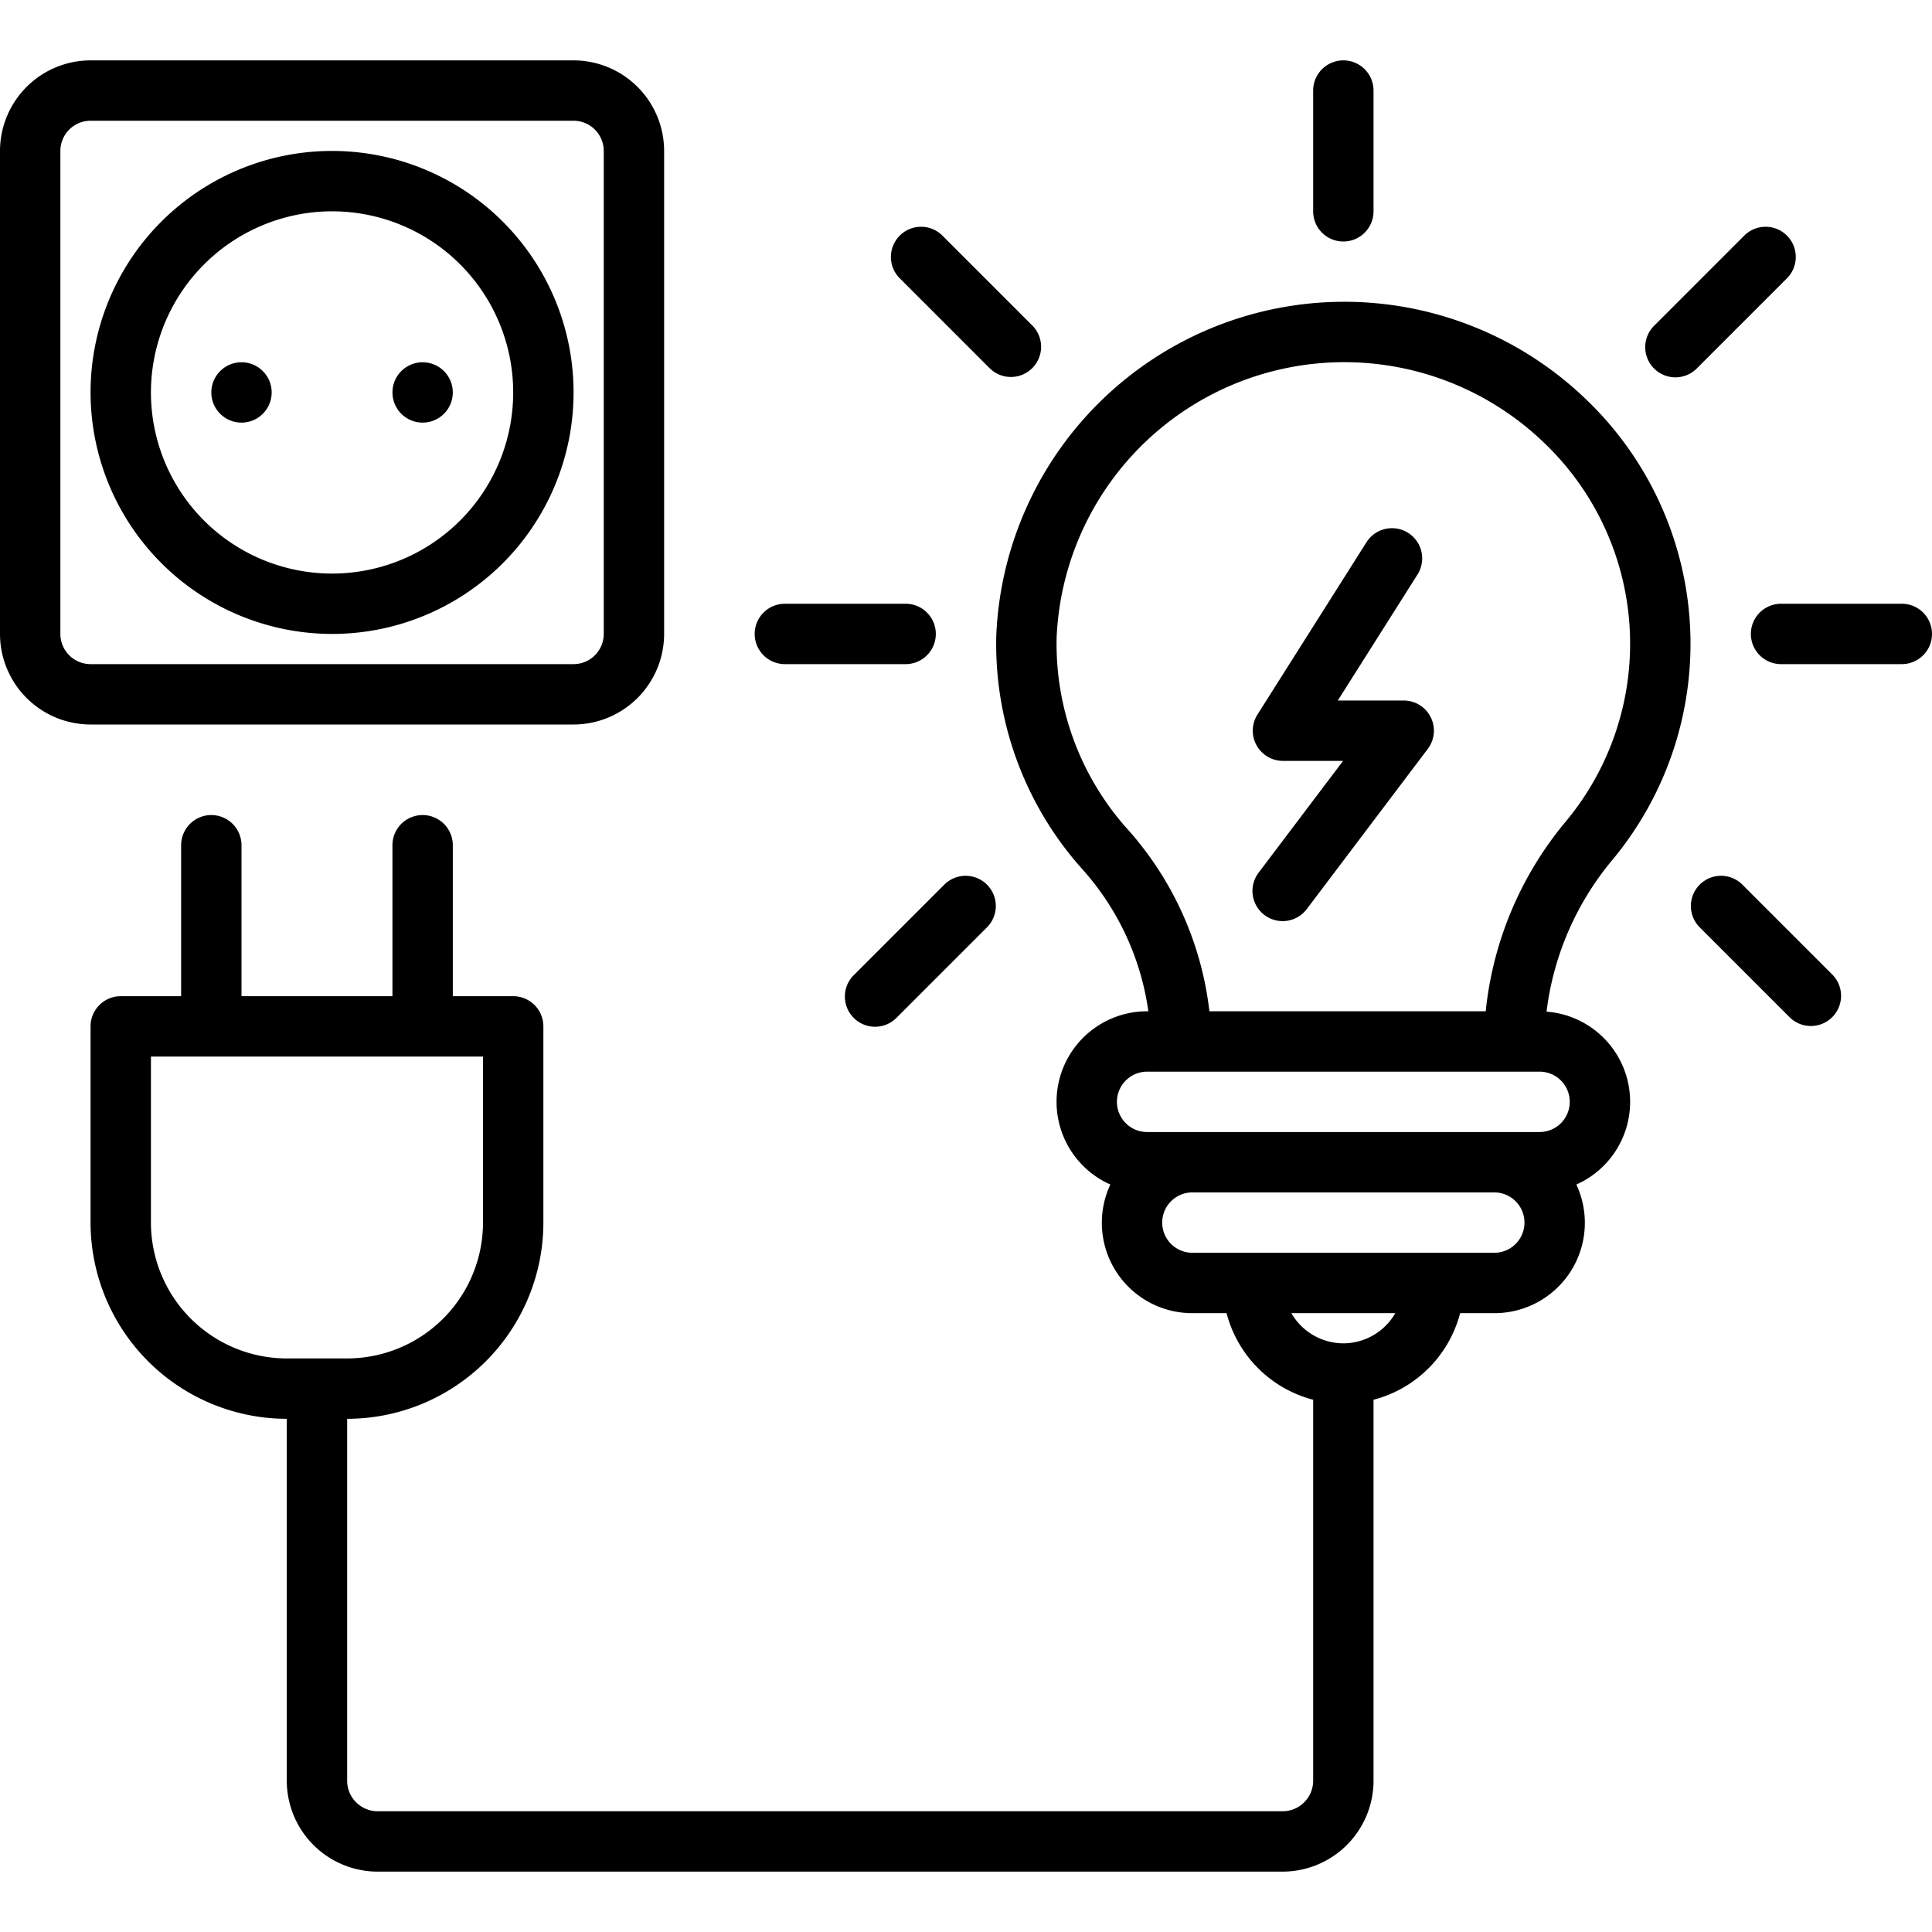 <svg xmlns="http://www.w3.org/2000/svg" data-name="Layer 1" viewBox="0 0 128 128" x="0px" y="0px"><title>construction works 02 expandlines</title><path d="M94.791,47.52A2,2,0,0,0,93,46.411H88.632l5.277-8.341a2,2,0,1,0-3.38-2.139L83.31,47.341A2,2,0,0,0,85,50.411h3.982L83.404,57.794a2,2,0,1,0,3.191,2.411l8-10.589A2,2,0,0,0,94.791,47.52Z"></path><path d="M38,48a6.007,6.007,0,0,0,6-6V10a6.007,6.007,0,0,0-6-6H6a6.007,6.007,0,0,0-6,6V42a6.007,6.007,0,0,0,6,6ZM4,42V10A2.002,2.002,0,0,1,6,8H38a2.002,2.002,0,0,1,2,2V42a2.002,2.002,0,0,1-2,2H6A2.002,2.002,0,0,1,4,42Z"></path><path d="M22,42A16,16,0,1,0,6,26,16.018,16.018,0,0,0,22,42Zm0-28A12,12,0,1,1,10,26,12.014,12.014,0,0,1,22,14Z"></path><circle cx="28" cy="26" r="2"></circle><circle cx="16" cy="26" r="2"></circle><path d="M102.463,67.023a19.325,19.325,0,0,1,4.37-10.061,22.404,22.404,0,0,0-1.878-30.623A23.076,23.076,0,0,0,66.007,42.089a22.356,22.356,0,0,0,5.785,15.592A17.784,17.784,0,0,1,76.081,67H76a5.997,5.997,0,0,0-2.437,11.478A5.987,5.987,0,0,0,79,87h2.263A8.015,8.015,0,0,0,87,92.737v25.278A2.026,2.026,0,0,1,84.94,120H25.06A2.026,2.026,0,0,1,23,118.015V94A13.014,13.014,0,0,0,36,81V68a2,2,0,0,0-2-2H30V56a2,2,0,0,0-4,0V66H16V56a2,2,0,0,0-4,0V66H8a2,2,0,0,0-2,2V81A13.014,13.014,0,0,0,19,94v24.015A6.029,6.029,0,0,0,25.06,124H84.94A6.029,6.029,0,0,0,91,118.015V92.737A8.015,8.015,0,0,0,96.737,87H99a5.987,5.987,0,0,0,5.437-8.522,5.993,5.993,0,0,0-1.974-11.454ZM10,81V70H32V81a9.01,9.01,0,0,1-9,9H19A9.01,9.01,0,0,1,10,81ZM74.763,55.003a18.371,18.371,0,0,1-4.757-12.812,19.076,19.076,0,0,1,32.194-12.95,18.403,18.403,0,0,1,1.552,25.169A23.296,23.296,0,0,0,98.433,67H80.126A21.847,21.847,0,0,0,74.763,55.003ZM76,71h26a2,2,0,0,1,0,4H76a2,2,0,0,1,0-4ZM89,89a3.987,3.987,0,0,1-3.444-2h6.887A3.987,3.987,0,0,1,89,89Zm10-6H79a2,2,0,0,1,0-4H99a2,2,0,0,1,0,4Z"></path><path d="M89,16a2,2,0,0,0,2-2V6a2,2,0,0,0-4,0v8A2,2,0,0,0,89,16Z"></path><path d="M111,25a1.993,1.993,0,0,0,1.414-.586l6-6a2,2,0,0,0-2.828-2.828l-6,6A2,2,0,0,0,111,25Z"></path><path d="M115.414,58.586a2,2,0,0,0-2.828,2.828l6,6a2,2,0,0,0,2.828-2.828Z"></path><path d="M126,40h-8a2,2,0,0,0,0,4h8a2,2,0,0,0,0-4Z"></path><path d="M65.586,24.414a2,2,0,0,0,2.828-2.828l-6-6a2,2,0,0,0-2.828,2.828Z"></path><path d="M62.586,58.586l-6,6a2,2,0,1,0,2.828,2.828l6-6a2,2,0,0,0-2.828-2.828Z"></path><path d="M52,44h8a2,2,0,0,0,0-4H52a2,2,0,0,0,0,4Z"></path></svg>